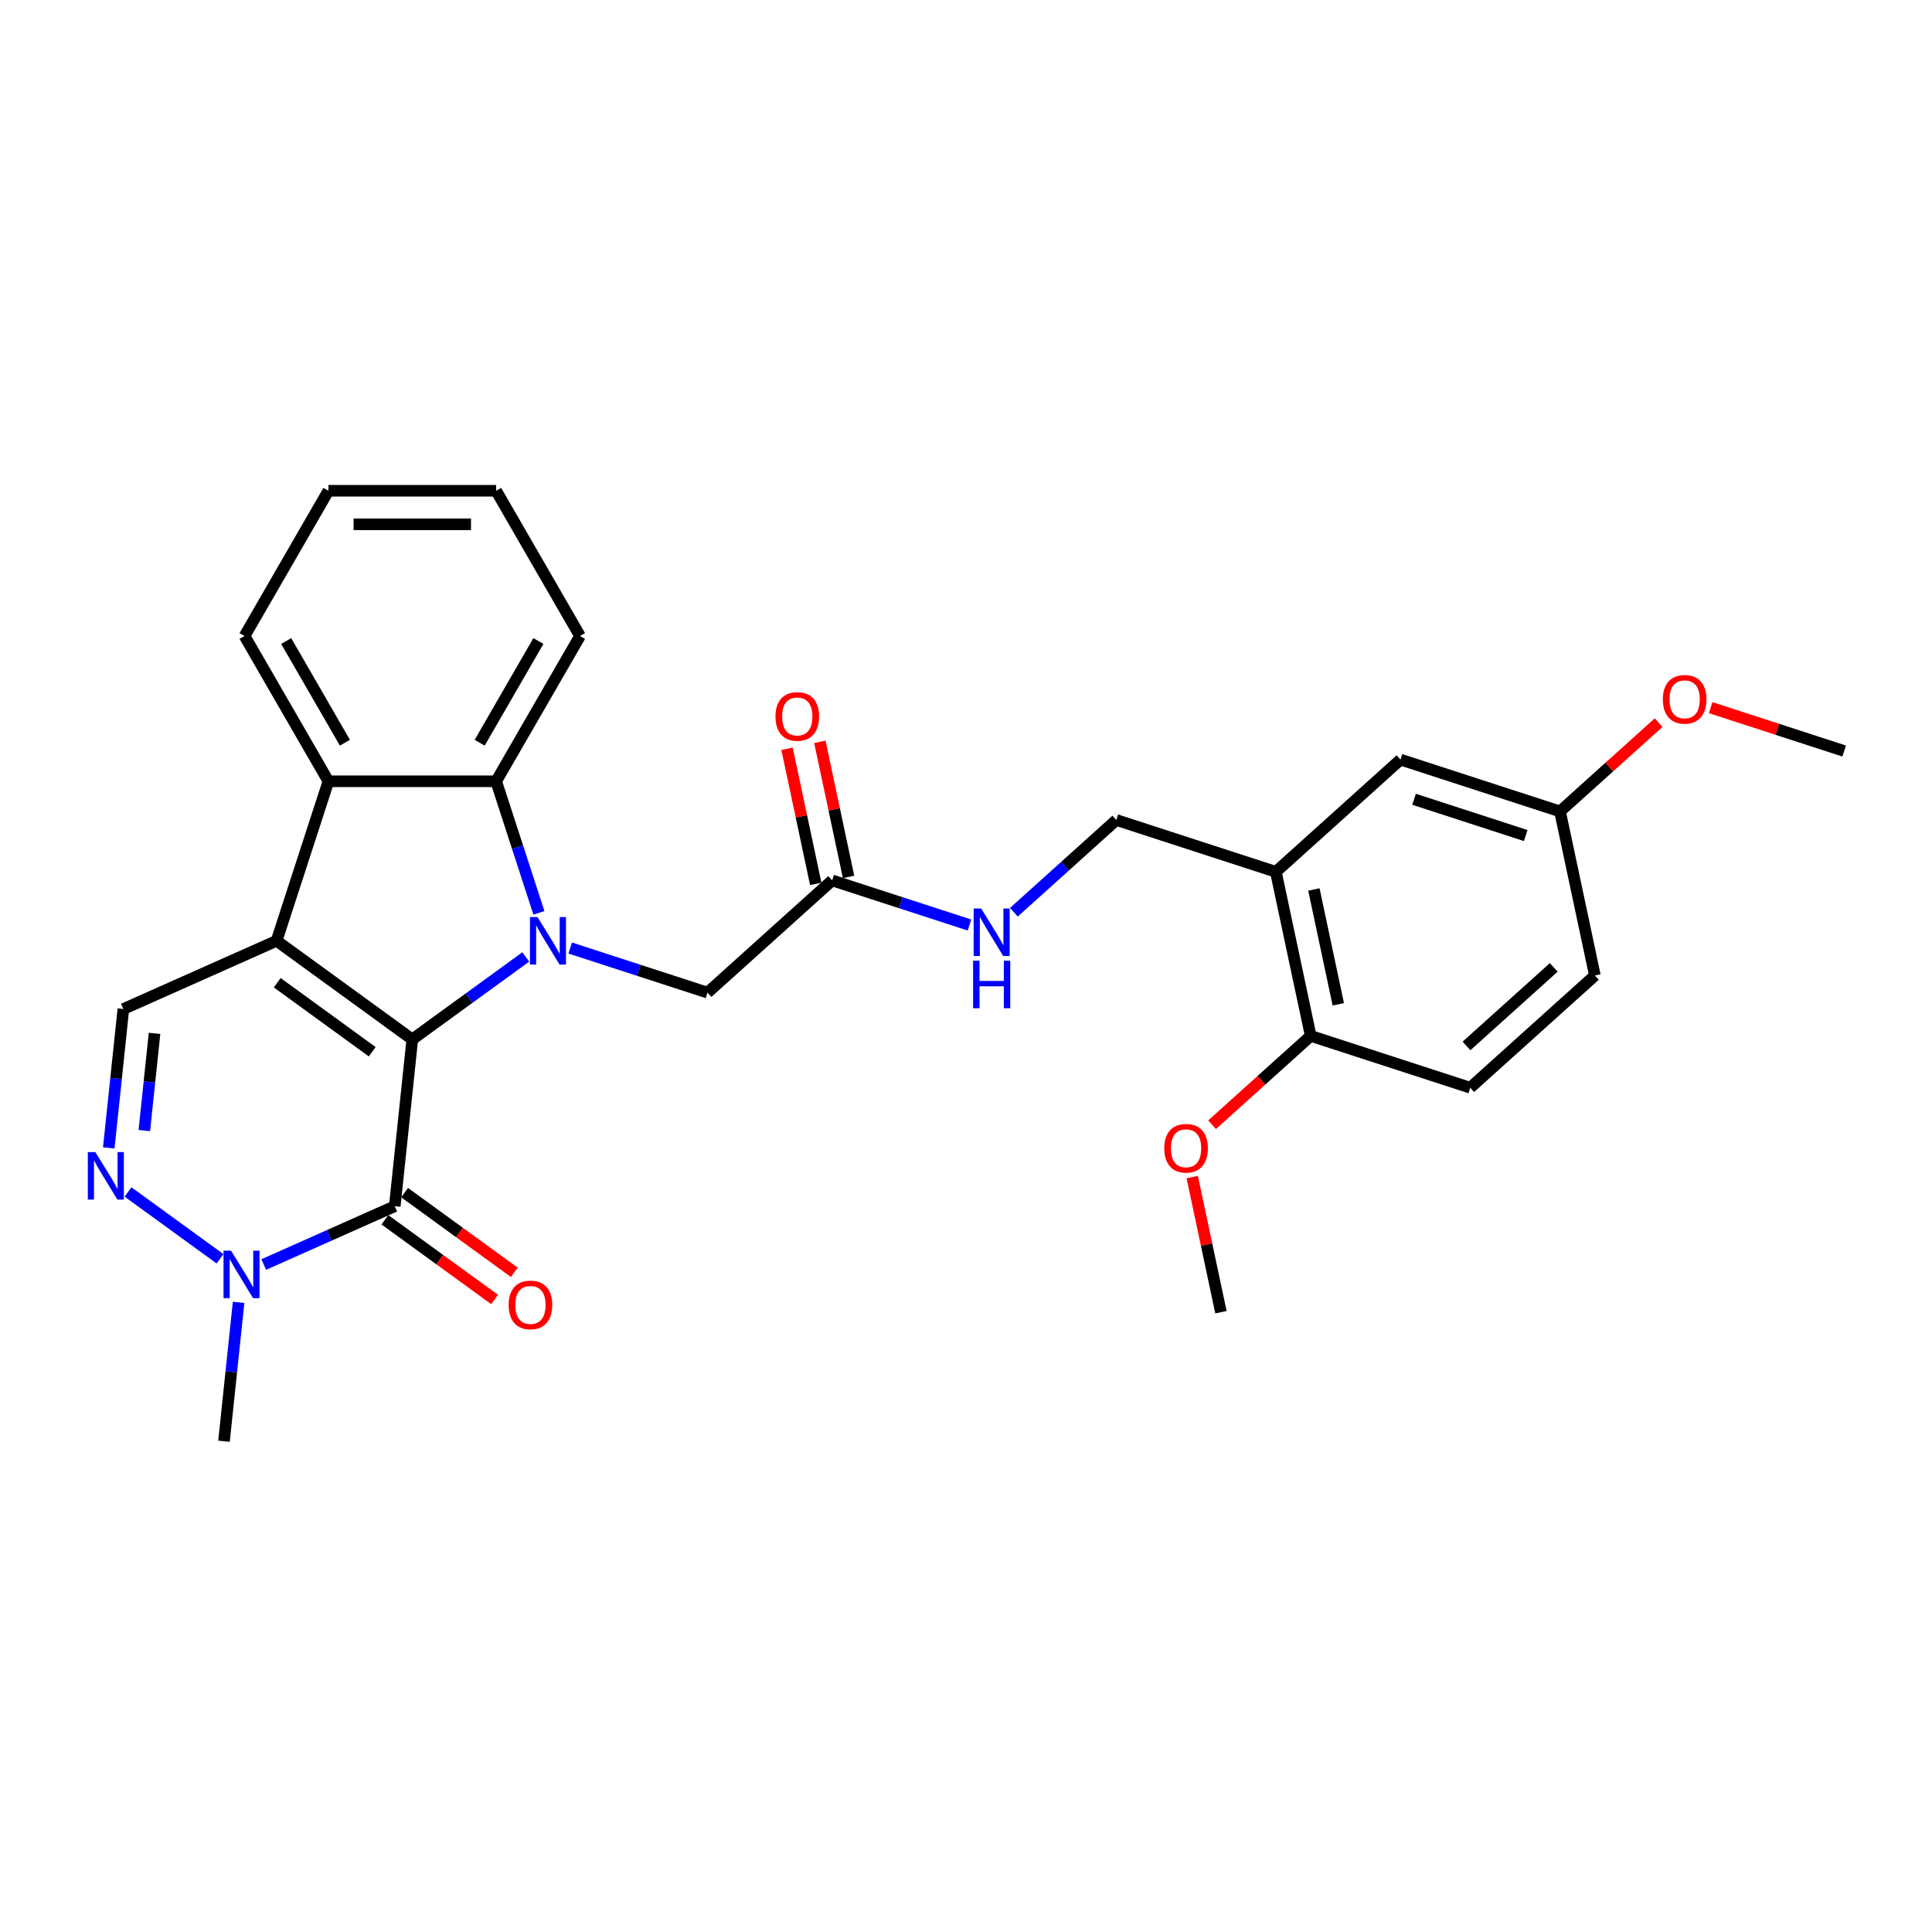 <?xml version='1.0' encoding='iso-8859-1'?>
<svg version='1.1' baseProfile='full'
              xmlns='http://www.w3.org/2000/svg'
                      xmlns:rdkit='http://www.rdkit.org/xml'
                      xmlns:xlink='http://www.w3.org/1999/xlink'
                  xml:space='preserve'
width='1000px' height='1000px' viewBox='0 0 1000 1000'>
<!-- END OF HEADER -->
<rect style='opacity:1.0;fill:#FFFFFF;stroke:none' width='1000' height='1000' x='0' y='0'> </rect>
<path class='bond-0' d='M 213.401,537.987 L 143.165,486.958' style='fill:none;fill-rule:evenodd;stroke:#000000;stroke-width:6px;stroke-linecap:butt;stroke-linejoin:miter;stroke-opacity:1' />
<path class='bond-0' d='M 192.66,544.38 L 143.494,508.659' style='fill:none;fill-rule:evenodd;stroke:#000000;stroke-width:6px;stroke-linecap:butt;stroke-linejoin:miter;stroke-opacity:1' />
<path class='bond-1' d='M 213.401,537.987 L 242.772,516.648' style='fill:none;fill-rule:evenodd;stroke:#000000;stroke-width:6px;stroke-linecap:butt;stroke-linejoin:miter;stroke-opacity:1' />
<path class='bond-1' d='M 242.772,516.648 L 272.143,495.309' style='fill:none;fill-rule:evenodd;stroke:#0000FF;stroke-width:6px;stroke-linecap:butt;stroke-linejoin:miter;stroke-opacity:1' />
<path class='bond-2' d='M 213.401,537.987 L 204.326,624.328' style='fill:none;fill-rule:evenodd;stroke:#000000;stroke-width:6px;stroke-linecap:butt;stroke-linejoin:miter;stroke-opacity:1' />
<path class='bond-4' d='M 143.165,486.958 L 169.992,404.39' style='fill:none;fill-rule:evenodd;stroke:#000000;stroke-width:6px;stroke-linecap:butt;stroke-linejoin:miter;stroke-opacity:1' />
<path class='bond-7' d='M 143.165,486.958 L 63.853,522.269' style='fill:none;fill-rule:evenodd;stroke:#000000;stroke-width:6px;stroke-linecap:butt;stroke-linejoin:miter;stroke-opacity:1' />
<path class='bond-3' d='M 278.938,472.494 L 267.873,438.442' style='fill:none;fill-rule:evenodd;stroke:#0000FF;stroke-width:6px;stroke-linecap:butt;stroke-linejoin:miter;stroke-opacity:1' />
<path class='bond-3' d='M 267.873,438.442 L 256.809,404.39' style='fill:none;fill-rule:evenodd;stroke:#000000;stroke-width:6px;stroke-linecap:butt;stroke-linejoin:miter;stroke-opacity:1' />
<path class='bond-9' d='M 295.132,490.692 L 330.668,502.239' style='fill:none;fill-rule:evenodd;stroke:#0000FF;stroke-width:6px;stroke-linecap:butt;stroke-linejoin:miter;stroke-opacity:1' />
<path class='bond-9' d='M 330.668,502.239 L 366.205,513.785' style='fill:none;fill-rule:evenodd;stroke:#000000;stroke-width:6px;stroke-linecap:butt;stroke-linejoin:miter;stroke-opacity:1' />
<path class='bond-6' d='M 204.326,624.328 L 170.418,639.425' style='fill:none;fill-rule:evenodd;stroke:#000000;stroke-width:6px;stroke-linecap:butt;stroke-linejoin:miter;stroke-opacity:1' />
<path class='bond-6' d='M 170.418,639.425 L 136.509,654.522' style='fill:none;fill-rule:evenodd;stroke:#0000FF;stroke-width:6px;stroke-linecap:butt;stroke-linejoin:miter;stroke-opacity:1' />
<path class='bond-11' d='M 199.223,631.352 L 227.613,651.978' style='fill:none;fill-rule:evenodd;stroke:#000000;stroke-width:6px;stroke-linecap:butt;stroke-linejoin:miter;stroke-opacity:1' />
<path class='bond-11' d='M 227.613,651.978 L 256.003,672.605' style='fill:none;fill-rule:evenodd;stroke:#FF0000;stroke-width:6px;stroke-linecap:butt;stroke-linejoin:miter;stroke-opacity:1' />
<path class='bond-11' d='M 209.429,617.305 L 237.819,637.931' style='fill:none;fill-rule:evenodd;stroke:#000000;stroke-width:6px;stroke-linecap:butt;stroke-linejoin:miter;stroke-opacity:1' />
<path class='bond-11' d='M 237.819,637.931 L 266.209,658.558' style='fill:none;fill-rule:evenodd;stroke:#FF0000;stroke-width:6px;stroke-linecap:butt;stroke-linejoin:miter;stroke-opacity:1' />
<path class='bond-21' d='M 256.809,404.39 L 300.218,329.204' style='fill:none;fill-rule:evenodd;stroke:#000000;stroke-width:6px;stroke-linecap:butt;stroke-linejoin:miter;stroke-opacity:1' />
<path class='bond-21' d='M 248.283,384.43 L 278.669,331.8' style='fill:none;fill-rule:evenodd;stroke:#000000;stroke-width:6px;stroke-linecap:butt;stroke-linejoin:miter;stroke-opacity:1' />
<path class='bond-30' d='M 256.809,404.39 L 169.992,404.39' style='fill:none;fill-rule:evenodd;stroke:#000000;stroke-width:6px;stroke-linecap:butt;stroke-linejoin:miter;stroke-opacity:1' />
<path class='bond-22' d='M 169.992,404.39 L 126.584,329.204' style='fill:none;fill-rule:evenodd;stroke:#000000;stroke-width:6px;stroke-linecap:butt;stroke-linejoin:miter;stroke-opacity:1' />
<path class='bond-22' d='M 178.518,384.43 L 148.132,331.8' style='fill:none;fill-rule:evenodd;stroke:#000000;stroke-width:6px;stroke-linecap:butt;stroke-linejoin:miter;stroke-opacity:1' />
<path class='bond-5' d='M 66.273,616.962 L 113.876,651.547' style='fill:none;fill-rule:evenodd;stroke:#0000FF;stroke-width:6px;stroke-linecap:butt;stroke-linejoin:miter;stroke-opacity:1' />
<path class='bond-29' d='M 56.299,594.147 L 60.076,558.208' style='fill:none;fill-rule:evenodd;stroke:#0000FF;stroke-width:6px;stroke-linecap:butt;stroke-linejoin:miter;stroke-opacity:1' />
<path class='bond-29' d='M 60.076,558.208 L 63.853,522.269' style='fill:none;fill-rule:evenodd;stroke:#000000;stroke-width:6px;stroke-linecap:butt;stroke-linejoin:miter;stroke-opacity:1' />
<path class='bond-29' d='M 74.7,585.18 L 77.344,560.023' style='fill:none;fill-rule:evenodd;stroke:#0000FF;stroke-width:6px;stroke-linecap:butt;stroke-linejoin:miter;stroke-opacity:1' />
<path class='bond-29' d='M 77.344,560.023 L 79.989,534.866' style='fill:none;fill-rule:evenodd;stroke:#000000;stroke-width:6px;stroke-linecap:butt;stroke-linejoin:miter;stroke-opacity:1' />
<path class='bond-20' d='M 123.495,674.104 L 119.717,710.042' style='fill:none;fill-rule:evenodd;stroke:#0000FF;stroke-width:6px;stroke-linecap:butt;stroke-linejoin:miter;stroke-opacity:1' />
<path class='bond-20' d='M 119.717,710.042 L 115.94,745.981' style='fill:none;fill-rule:evenodd;stroke:#000000;stroke-width:6px;stroke-linecap:butt;stroke-linejoin:miter;stroke-opacity:1' />
<path class='bond-8' d='M 660.375,451.258 L 577.807,424.43' style='fill:none;fill-rule:evenodd;stroke:#000000;stroke-width:6px;stroke-linecap:butt;stroke-linejoin:miter;stroke-opacity:1' />
<path class='bond-13' d='M 660.375,451.258 L 678.425,536.177' style='fill:none;fill-rule:evenodd;stroke:#000000;stroke-width:6px;stroke-linecap:butt;stroke-linejoin:miter;stroke-opacity:1' />
<path class='bond-13' d='M 680.067,460.386 L 692.702,519.829' style='fill:none;fill-rule:evenodd;stroke:#000000;stroke-width:6px;stroke-linecap:butt;stroke-linejoin:miter;stroke-opacity:1' />
<path class='bond-15' d='M 660.375,451.258 L 724.893,393.166' style='fill:none;fill-rule:evenodd;stroke:#000000;stroke-width:6px;stroke-linecap:butt;stroke-linejoin:miter;stroke-opacity:1' />
<path class='bond-10' d='M 366.205,513.785 L 430.722,455.694' style='fill:none;fill-rule:evenodd;stroke:#000000;stroke-width:6px;stroke-linecap:butt;stroke-linejoin:miter;stroke-opacity:1' />
<path class='bond-12' d='M 430.722,455.694 L 466.259,467.24' style='fill:none;fill-rule:evenodd;stroke:#000000;stroke-width:6px;stroke-linecap:butt;stroke-linejoin:miter;stroke-opacity:1' />
<path class='bond-12' d='M 466.259,467.24 L 501.795,478.787' style='fill:none;fill-rule:evenodd;stroke:#0000FF;stroke-width:6px;stroke-linecap:butt;stroke-linejoin:miter;stroke-opacity:1' />
<path class='bond-16' d='M 439.214,453.889 L 431.782,418.921' style='fill:none;fill-rule:evenodd;stroke:#000000;stroke-width:6px;stroke-linecap:butt;stroke-linejoin:miter;stroke-opacity:1' />
<path class='bond-16' d='M 431.782,418.921 L 424.349,383.954' style='fill:none;fill-rule:evenodd;stroke:#FF0000;stroke-width:6px;stroke-linecap:butt;stroke-linejoin:miter;stroke-opacity:1' />
<path class='bond-16' d='M 422.23,457.499 L 414.798,422.531' style='fill:none;fill-rule:evenodd;stroke:#000000;stroke-width:6px;stroke-linecap:butt;stroke-linejoin:miter;stroke-opacity:1' />
<path class='bond-16' d='M 414.798,422.531 L 407.365,387.564' style='fill:none;fill-rule:evenodd;stroke:#FF0000;stroke-width:6px;stroke-linecap:butt;stroke-linejoin:miter;stroke-opacity:1' />
<path class='bond-14' d='M 524.785,472.172 L 551.296,448.301' style='fill:none;fill-rule:evenodd;stroke:#0000FF;stroke-width:6px;stroke-linecap:butt;stroke-linejoin:miter;stroke-opacity:1' />
<path class='bond-14' d='M 551.296,448.301 L 577.807,424.43' style='fill:none;fill-rule:evenodd;stroke:#000000;stroke-width:6px;stroke-linecap:butt;stroke-linejoin:miter;stroke-opacity:1' />
<path class='bond-17' d='M 678.425,536.177 L 760.993,563.005' style='fill:none;fill-rule:evenodd;stroke:#000000;stroke-width:6px;stroke-linecap:butt;stroke-linejoin:miter;stroke-opacity:1' />
<path class='bond-23' d='M 678.425,536.177 L 652.895,559.165' style='fill:none;fill-rule:evenodd;stroke:#000000;stroke-width:6px;stroke-linecap:butt;stroke-linejoin:miter;stroke-opacity:1' />
<path class='bond-23' d='M 652.895,559.165 L 627.365,582.153' style='fill:none;fill-rule:evenodd;stroke:#FF0000;stroke-width:6px;stroke-linecap:butt;stroke-linejoin:miter;stroke-opacity:1' />
<path class='bond-18' d='M 724.893,393.166 L 807.46,419.994' style='fill:none;fill-rule:evenodd;stroke:#000000;stroke-width:6px;stroke-linecap:butt;stroke-linejoin:miter;stroke-opacity:1' />
<path class='bond-18' d='M 731.912,413.704 L 789.71,432.483' style='fill:none;fill-rule:evenodd;stroke:#000000;stroke-width:6px;stroke-linecap:butt;stroke-linejoin:miter;stroke-opacity:1' />
<path class='bond-32' d='M 760.993,563.005 L 825.511,504.913' style='fill:none;fill-rule:evenodd;stroke:#000000;stroke-width:6px;stroke-linecap:butt;stroke-linejoin:miter;stroke-opacity:1' />
<path class='bond-32' d='M 759.052,541.388 L 804.215,500.724' style='fill:none;fill-rule:evenodd;stroke:#000000;stroke-width:6px;stroke-linecap:butt;stroke-linejoin:miter;stroke-opacity:1' />
<path class='bond-19' d='M 807.46,419.994 L 825.511,504.913' style='fill:none;fill-rule:evenodd;stroke:#000000;stroke-width:6px;stroke-linecap:butt;stroke-linejoin:miter;stroke-opacity:1' />
<path class='bond-24' d='M 807.46,419.994 L 832.991,397.006' style='fill:none;fill-rule:evenodd;stroke:#000000;stroke-width:6px;stroke-linecap:butt;stroke-linejoin:miter;stroke-opacity:1' />
<path class='bond-24' d='M 832.991,397.006 L 858.521,374.018' style='fill:none;fill-rule:evenodd;stroke:#FF0000;stroke-width:6px;stroke-linecap:butt;stroke-linejoin:miter;stroke-opacity:1' />
<path class='bond-28' d='M 300.218,329.204 L 256.809,254.019' style='fill:none;fill-rule:evenodd;stroke:#000000;stroke-width:6px;stroke-linecap:butt;stroke-linejoin:miter;stroke-opacity:1' />
<path class='bond-27' d='M 126.584,329.204 L 169.992,254.019' style='fill:none;fill-rule:evenodd;stroke:#000000;stroke-width:6px;stroke-linecap:butt;stroke-linejoin:miter;stroke-opacity:1' />
<path class='bond-25' d='M 617.093,609.254 L 624.526,644.221' style='fill:none;fill-rule:evenodd;stroke:#FF0000;stroke-width:6px;stroke-linecap:butt;stroke-linejoin:miter;stroke-opacity:1' />
<path class='bond-25' d='M 624.526,644.221 L 631.958,679.189' style='fill:none;fill-rule:evenodd;stroke:#000000;stroke-width:6px;stroke-linecap:butt;stroke-linejoin:miter;stroke-opacity:1' />
<path class='bond-26' d='M 885.434,366.274 L 919.99,377.502' style='fill:none;fill-rule:evenodd;stroke:#FF0000;stroke-width:6px;stroke-linecap:butt;stroke-linejoin:miter;stroke-opacity:1' />
<path class='bond-26' d='M 919.99,377.502 L 954.545,388.73' style='fill:none;fill-rule:evenodd;stroke:#000000;stroke-width:6px;stroke-linecap:butt;stroke-linejoin:miter;stroke-opacity:1' />
<path class='bond-31' d='M 169.992,254.019 L 256.809,254.019' style='fill:none;fill-rule:evenodd;stroke:#000000;stroke-width:6px;stroke-linecap:butt;stroke-linejoin:miter;stroke-opacity:1' />
<path class='bond-31' d='M 183.015,271.382 L 243.787,271.382' style='fill:none;fill-rule:evenodd;stroke:#000000;stroke-width:6px;stroke-linecap:butt;stroke-linejoin:miter;stroke-opacity:1' />
<path  class='atom-2' d='M 278.202 474.664
L 286.259 487.687
Q 287.058 488.972, 288.343 491.298
Q 289.628 493.625, 289.697 493.764
L 289.697 474.664
L 292.961 474.664
L 292.961 499.251
L 289.593 499.251
L 280.946 485.013
Q 279.939 483.346, 278.862 481.436
Q 277.82 479.526, 277.508 478.936
L 277.508 499.251
L 274.313 499.251
L 274.313 474.664
L 278.202 474.664
' fill='#0000FF'/>
<path  class='atom-6' d='M 49.344 596.317
L 57.401 609.34
Q 58.199 610.625, 59.484 612.951
Q 60.769 615.278, 60.839 615.417
L 60.839 596.317
L 64.103 596.317
L 64.103 620.904
L 60.734 620.904
L 52.087 606.666
Q 51.08 604.999, 50.004 603.089
Q 48.962 601.179, 48.649 600.589
L 48.649 620.904
L 45.455 620.904
L 45.455 596.317
L 49.344 596.317
' fill='#0000FF'/>
<path  class='atom-7' d='M 119.58 647.347
L 127.637 660.369
Q 128.436 661.654, 129.72 663.981
Q 131.005 666.308, 131.075 666.446
L 131.075 647.347
L 134.339 647.347
L 134.339 671.933
L 130.971 671.933
L 122.324 657.695
Q 121.317 656.028, 120.24 654.118
Q 119.198 652.208, 118.886 651.618
L 118.886 671.933
L 115.691 671.933
L 115.691 647.347
L 119.58 647.347
' fill='#0000FF'/>
<path  class='atom-12' d='M 263.276 675.428
Q 263.276 669.524, 266.193 666.225
Q 269.11 662.926, 274.562 662.926
Q 280.014 662.926, 282.931 666.225
Q 285.849 669.524, 285.849 675.428
Q 285.849 681.401, 282.897 684.804
Q 279.945 688.172, 274.562 688.172
Q 269.145 688.172, 266.193 684.804
Q 263.276 681.435, 263.276 675.428
M 274.562 685.394
Q 278.313 685.394, 280.327 682.894
Q 282.376 680.359, 282.376 675.428
Q 282.376 670.601, 280.327 668.17
Q 278.313 665.704, 274.562 665.704
Q 270.812 665.704, 268.763 668.135
Q 266.749 670.566, 266.749 675.428
Q 266.749 680.393, 268.763 682.894
Q 270.812 685.394, 274.562 685.394
' fill='#FF0000'/>
<path  class='atom-13' d='M 507.855 470.228
L 515.912 483.251
Q 516.711 484.536, 517.995 486.862
Q 519.28 489.189, 519.35 489.328
L 519.35 470.228
L 522.614 470.228
L 522.614 494.815
L 519.246 494.815
L 510.599 480.577
Q 509.592 478.91, 508.515 477
Q 507.473 475.09, 507.161 474.5
L 507.161 494.815
L 503.966 494.815
L 503.966 470.228
L 507.855 470.228
' fill='#0000FF'/>
<path  class='atom-13' d='M 503.671 497.273
L 507.004 497.273
L 507.004 507.726
L 519.576 507.726
L 519.576 497.273
L 522.909 497.273
L 522.909 521.86
L 519.576 521.86
L 519.576 510.504
L 507.004 510.504
L 507.004 521.86
L 503.671 521.86
L 503.671 497.273
' fill='#0000FF'/>
<path  class='atom-17' d='M 401.386 370.843
Q 401.386 364.94, 404.303 361.641
Q 407.22 358.342, 412.672 358.342
Q 418.124 358.342, 421.041 361.641
Q 423.958 364.94, 423.958 370.843
Q 423.958 376.816, 421.006 380.22
Q 418.055 383.588, 412.672 383.588
Q 407.255 383.588, 404.303 380.22
Q 401.386 376.851, 401.386 370.843
M 412.672 380.81
Q 416.423 380.81, 418.437 378.31
Q 420.486 375.775, 420.486 370.843
Q 420.486 366.016, 418.437 363.586
Q 416.423 361.12, 412.672 361.12
Q 408.922 361.12, 406.873 363.551
Q 404.859 365.982, 404.859 370.843
Q 404.859 375.809, 406.873 378.31
Q 408.922 380.81, 412.672 380.81
' fill='#FF0000'/>
<path  class='atom-24' d='M 602.622 594.339
Q 602.622 588.435, 605.539 585.136
Q 608.456 581.837, 613.908 581.837
Q 619.36 581.837, 622.277 585.136
Q 625.194 588.435, 625.194 594.339
Q 625.194 600.312, 622.242 603.715
Q 619.291 607.083, 613.908 607.083
Q 608.491 607.083, 605.539 603.715
Q 602.622 600.346, 602.622 594.339
M 613.908 604.305
Q 617.658 604.305, 619.673 601.805
Q 621.721 599.27, 621.721 594.339
Q 621.721 589.511, 619.673 587.081
Q 617.658 584.615, 613.908 584.615
Q 610.157 584.615, 608.109 587.046
Q 606.094 589.477, 606.094 594.339
Q 606.094 599.304, 608.109 601.805
Q 610.157 604.305, 613.908 604.305
' fill='#FF0000'/>
<path  class='atom-25' d='M 860.692 361.971
Q 860.692 356.068, 863.609 352.769
Q 866.526 349.47, 871.978 349.47
Q 877.43 349.47, 880.347 352.769
Q 883.264 356.068, 883.264 361.971
Q 883.264 367.944, 880.312 371.348
Q 877.36 374.716, 871.978 374.716
Q 866.56 374.716, 863.609 371.348
Q 860.692 367.979, 860.692 361.971
M 871.978 371.938
Q 875.728 371.938, 877.742 369.438
Q 879.791 366.903, 879.791 361.971
Q 879.791 357.144, 877.742 354.713
Q 875.728 352.248, 871.978 352.248
Q 868.227 352.248, 866.178 354.679
Q 864.164 357.11, 864.164 361.971
Q 864.164 366.937, 866.178 369.438
Q 868.227 371.938, 871.978 371.938
' fill='#FF0000'/>
</svg>
